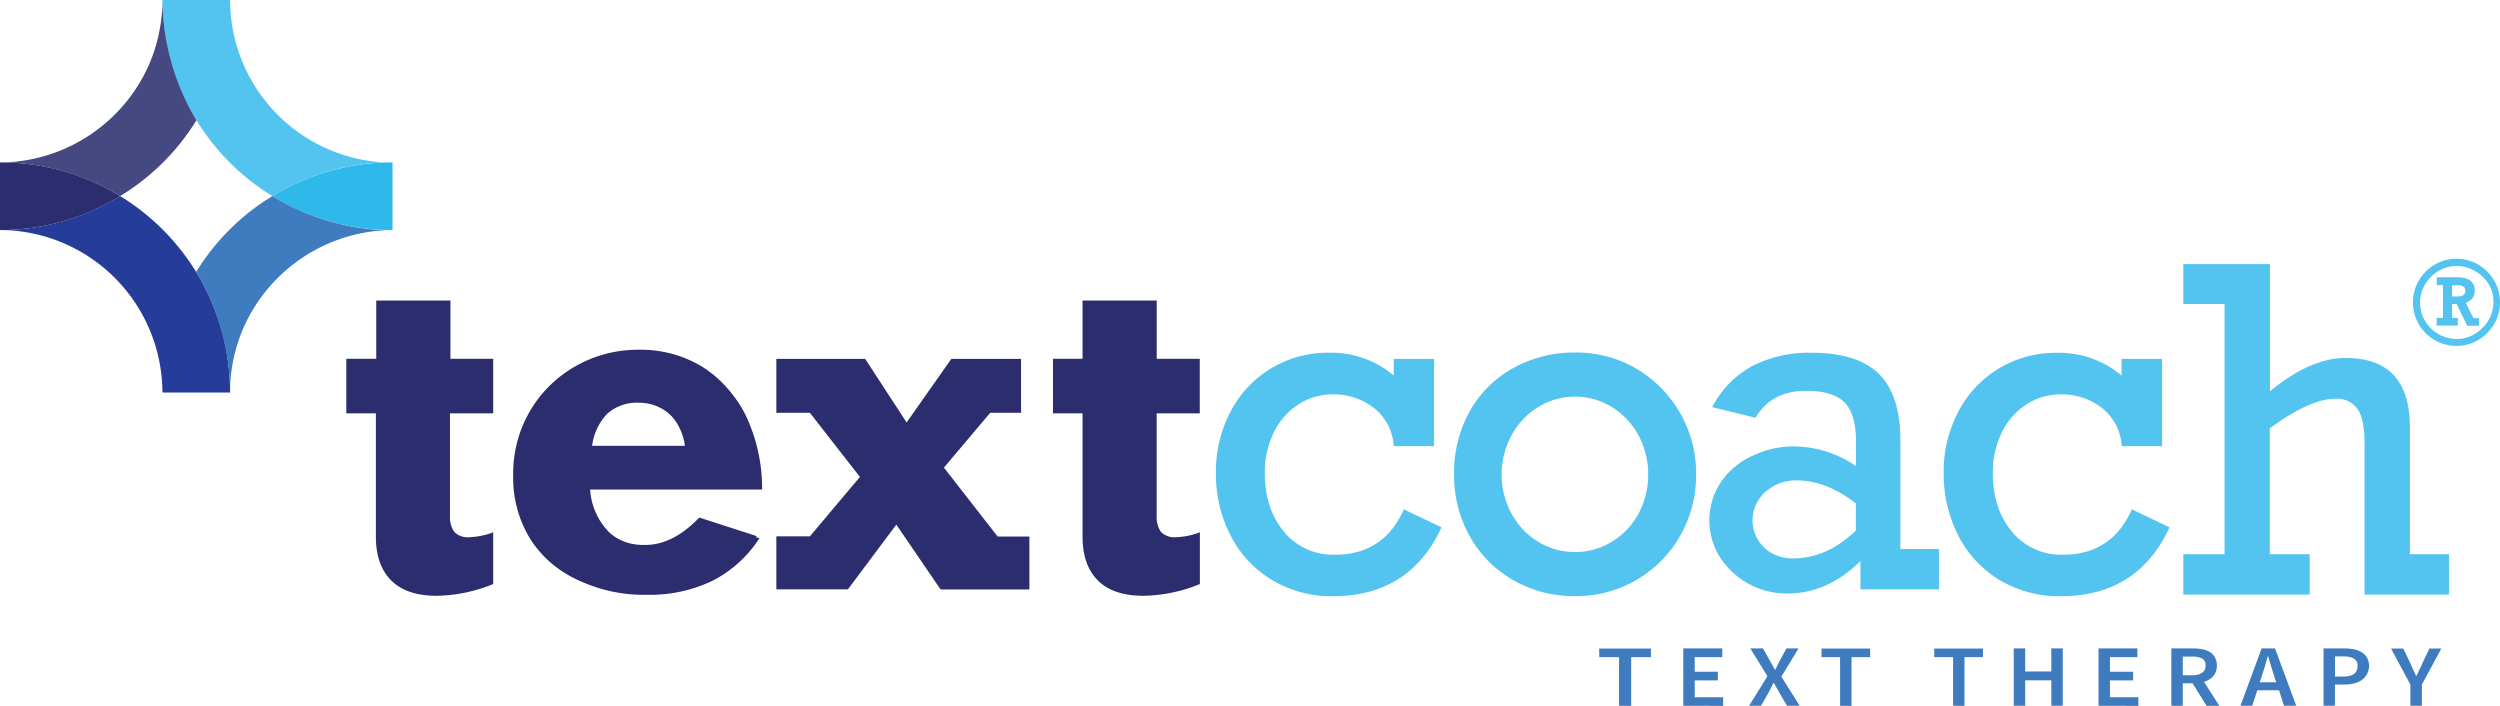 <svg xmlns="http://www.w3.org/2000/svg" viewBox="0 0 471.76 133.18"><defs><style>.cls-1{fill:#2fb9ea;}.cls-2{fill:#53c3f0;}.cls-3,.cls-4{fill:#2b2d6e;}.cls-3{opacity:0.87;}.cls-5{fill:#253d98;}.cls-6{fill:#3f7cbf;}</style></defs><g id="Layer_2" data-name="Layer 2"><g id="Layer_1-2" data-name="Layer 1"><path class="cls-1" d="M74.07,43.42V30.65A43.2,43.2,0,0,0,51.4,37,43.28,43.28,0,0,0,74.07,43.42Z"/><path class="cls-2" d="M74.07,30.65c-.53,0-1.06,0-1.58,0l-.79-.05A30.76,30.76,0,0,1,43.42,0H30.65A43.42,43.42,0,0,0,51.4,37c.26-.16.53-.31.82-.47a43.08,43.08,0,0,1,19.69-5.86l.58,0C73,30.66,73.54,30.65,74.07,30.65Z"/><path class="cls-3" d="M30.65,0c0,.35,0,.7,0,1-.05,1.11-.15,2.21-.3,3.27a30.53,30.53,0,0,1-2.92,9.4A31,31,0,0,1,2.58,30.54c-.44,0-.88.07-1.33.09L0,30.65l1.25,0A43.8,43.8,0,0,1,22.67,37a43.22,43.22,0,0,0,14.4-14.31A44.61,44.61,0,0,1,30.65,0Z"/><path class="cls-4" d="M0,30.65V43.42A43.28,43.28,0,0,0,22.67,37,43.2,43.2,0,0,0,0,30.65Z"/><path class="cls-5" d="M0,43.42c.85,0,1.69,0,2.53.1A30.76,30.76,0,0,1,30.65,74.07H43.42A43.37,43.37,0,0,0,22.67,37l-.81.46A43.23,43.23,0,0,1,2.61,43.34C1.75,43.39.88,43.42,0,43.42Z"/><path class="cls-6" d="M43.42,74.07c0-.35,0-.69,0-1a31.78,31.78,0,0,1,.29-3.27,30.39,30.39,0,0,1,2.92-9.39A31,31,0,0,1,71.49,43.53l1.33-.08c.42,0,.83,0,1.25,0l-1.24,0A43.86,43.86,0,0,1,51.4,37,43.12,43.12,0,0,0,37,51.34,44.5,44.5,0,0,1,43.42,74.07Z"/><path class="cls-4" d="M93.07,78V67.71H85v-11h-14v11H65.35V78h5.58v23.28c0,3.55.95,6.29,2.87,8.23s4.79,2.92,8.62,2.92a29.25,29.25,0,0,0,10.65-2.22v-9.77a13.41,13.41,0,0,1-4.36.92,3.57,3.57,0,0,1-3-1,5,5,0,0,1-.8-3.08V78Z"/><path class="cls-4" d="M226.4,78V67.71h-8.12v-11h-14v11h-5.58V78h5.58v23.28q0,5.32,2.87,8.23t8.62,2.92a29.21,29.21,0,0,0,10.65-2.22v-9.77a13.36,13.36,0,0,1-4.36.92,3.6,3.6,0,0,1-3-1,5,5,0,0,1-.79-3.08V78Z"/><path class="cls-4" d="M143.3,91.89H110.6a12.56,12.56,0,0,0,3.49,8,10.47,10.47,0,0,0,7.69,2.94q5.22,0,10.18-5.17l10.84,3.51a23.41,23.41,0,0,1-8.88,8.07,27.47,27.47,0,0,1-12.56,2.69,28.78,28.78,0,0,1-12.82-2.74,20.4,20.4,0,0,1-8.63-7.73,22,22,0,0,1-3.07-11.76A23.4,23.4,0,0,1,100,77.58a23.05,23.05,0,0,1,8.63-8.49A23.74,23.74,0,0,1,120.49,66a22.33,22.33,0,0,1,12,3.19,20.81,20.81,0,0,1,7.9,9A32.23,32.23,0,0,1,143.3,91.89ZM119.82,75.33a8.37,8.37,0,0,0-6,2.17q-2.27,2.16-2.85,6.63h18.27a10.59,10.59,0,0,0-3.2-6.36A8.72,8.72,0,0,0,119.82,75.33Z"/><path class="cls-4" d="M143.81,92.38H111.37a12.46,12.46,0,0,0,3.45,7.93,10.43,10.43,0,0,0,7.64,2.91q5.17,0,10.1-5.13l10.75,3.48a23.13,23.13,0,0,1-8.81,8A27.32,27.32,0,0,1,122,112.24a28.47,28.47,0,0,1-12.72-2.71,20.22,20.22,0,0,1-8.57-7.67,22,22,0,0,1-3-11.67,23.19,23.19,0,0,1,3.17-12,22.61,22.61,0,0,1,8.56-8.42,23.5,23.5,0,0,1,11.74-3,22.17,22.17,0,0,1,11.95,3.17,20.7,20.7,0,0,1,7.85,9A32.09,32.09,0,0,1,143.81,92.38ZM120.51,76a8.34,8.34,0,0,0-6,2.15,10.73,10.73,0,0,0-2.83,6.58h18.12a10.47,10.47,0,0,0-3.16-6.31A8.71,8.71,0,0,0,120.51,76Z"/><path class="cls-4" d="M179.52,67.72h13.16V77.9h-5.83l-8.73,10.34,10.13,13h6v10H177.5L169.14,99,160,111.21H146.5v-10h6.33L162.27,90,152.83,77.9H146.5V67.72h16.76l7.82,12Z"/><path class="cls-2" d="M263,70.86V67.72h7.62V84.19H263a9.92,9.92,0,0,0-3.81-7.27,12.38,12.38,0,0,0-7.65-2.5,11.67,11.67,0,0,0-6.68,2,13.09,13.09,0,0,0-4.58,5.38,17.09,17.09,0,0,0-1.61,7.4c0,4.56,1.21,8.27,3.64,11.16a12,12,0,0,0,9.6,4.32q9.22,0,13-8.56l7.11,3.39q-6,13-20.52,13A21.86,21.86,0,0,1,240,109.43a20.79,20.79,0,0,1-7.8-8.4,25.5,25.5,0,0,1-2.75-11.84,24.15,24.15,0,0,1,2.79-11.58,20.55,20.55,0,0,1,7.68-8.13,20.77,20.77,0,0,1,10.88-2.92A18.27,18.27,0,0,1,263,70.86Z"/><path class="cls-2" d="M320.05,89.53a22.74,22.74,0,0,1-3,11.58,22.5,22.5,0,0,1-19.78,11.38,23,23,0,0,1-11.79-3.06,21.58,21.58,0,0,1-8.18-8.32,23.48,23.48,0,0,1-2.91-11.58,23.88,23.88,0,0,1,2.91-11.84,21,21,0,0,1,8.14-8.17,23.56,23.56,0,0,1,11.83-3,22.22,22.22,0,0,1,11.63,3.12,22.93,22.93,0,0,1,11.17,19.85Zm-22.8,14.64a13,13,0,0,0,7-2,13.88,13.88,0,0,0,5-5.34,15.8,15.8,0,0,0,0-14.57,14.33,14.33,0,0,0-5-5.4,13.26,13.26,0,0,0-14.07,0,14.21,14.21,0,0,0-5,5.4,15.49,15.49,0,0,0,0,14.57,13.9,13.9,0,0,0,5.05,5.38A13.18,13.18,0,0,0,297.25,104.17Z"/><path class="cls-2" d="M358.61,83.07V103.6h7.28v7.61H351.07v-5.34Q344.88,112,337.25,112a15,15,0,0,1-12.68-6.84,13.05,13.05,0,0,1,.21-14.24,14.33,14.33,0,0,1,6-4.94,17.89,17.89,0,0,1,7.57-1.74,20.81,20.81,0,0,1,11.88,3.72V83.24q0-5.1-2.16-7.29T341,73.76A12.16,12.16,0,0,0,335.16,75a10.08,10.08,0,0,0-3.87,3.83l-8.19-2a18.38,18.38,0,0,1,7.49-7.72,23.38,23.38,0,0,1,11.22-2.54q8.73,0,12.76,4T358.61,83.07Zm-20.2,22.3q6.3,0,11.8-5.25V95q-5.59-4.35-11.18-4.35a8.6,8.6,0,0,0-5.85,2.14,7.13,7.13,0,0,0-.31,10.51A7.72,7.72,0,0,0,338.41,105.37Z"/><path class="cls-2" d="M400.34,70.86V67.72H408V84.19h-7.62a9.92,9.92,0,0,0-3.81-7.27,12.38,12.38,0,0,0-7.65-2.5,11.67,11.67,0,0,0-6.68,2,13.09,13.09,0,0,0-4.58,5.38,17.09,17.09,0,0,0-1.61,7.4c0,4.56,1.21,8.27,3.64,11.16a12,12,0,0,0,9.6,4.32q9.22,0,13-8.56l7.11,3.39q-6,13-20.52,13a21.86,21.86,0,0,1-11.55-3.06,20.79,20.79,0,0,1-7.8-8.4,25.5,25.5,0,0,1-2.75-11.84,24.15,24.15,0,0,1,2.79-11.58,20.55,20.55,0,0,1,7.68-8.13,20.77,20.77,0,0,1,10.88-2.92A18.27,18.27,0,0,1,400.34,70.86Z"/><path class="cls-2" d="M442.64,67.55q12.12,0,12.12,13.11v23.92h7.37v7.62H446.2V83.73q0-4.68-1.35-6.58a4.74,4.74,0,0,0-4.16-1.91q-4.76,0-12.37,5.59v23.75h7.53v7.62H412v-7.62h7.78V57.37H412V49.84h16.35v24Q436,67.54,442.64,67.55Z"/><path class="cls-2" d="M471.76,57.11a7.74,7.74,0,0,1-1.12,4.06,8.37,8.37,0,0,1-3,3,7.84,7.84,0,0,1-4,1.1,8.22,8.22,0,0,1-4.28-1.13,8.12,8.12,0,0,1-2.95-3A8.35,8.35,0,0,1,455.34,57a7.75,7.75,0,0,1,1.12-4.07,8.22,8.22,0,0,1,3-3,7.84,7.84,0,0,1,4.06-1.1,8,8,0,0,1,4.13,1.1,8.24,8.24,0,0,1,4.11,7.18Zm-15.07,0a6.66,6.66,0,0,0,.93,3.45,7,7,0,0,0,6.06,3.41A6.44,6.44,0,0,0,467,63a7.07,7.07,0,0,0,2.53-2.48,6.86,6.86,0,0,0,1-3.61,6.38,6.38,0,0,0-.93-3.34A7,7,0,0,0,467,51.13a6.74,6.74,0,0,0-6.85,0,7.07,7.07,0,0,0-2.5,2.51A6.52,6.52,0,0,0,456.69,57.07ZM467,54.83a2.31,2.31,0,0,1-.44,1.44,2.65,2.65,0,0,1-1.26.86l1.43,2.9h1.07v1.44h-2.22l-2-4.09h-.88V60h1.1v1.44h-4V60H461v-6.2h-1.17V52.32h3.8C465.85,52.32,467,53.16,467,54.83Zm-1.78,0c0-.67-.51-1-1.51-1h-1v2.11h1a1.89,1.89,0,0,0,1.12-.25A1,1,0,0,0,465.21,54.83Z"/><path class="cls-6" d="M305.52,133.18V124h-3.74v-1.62h9.76V124h-3.73v9.2Z"/><path class="cls-6" d="M317.64,133.18V122.36H325V124H319.8v2.76h4.37v1.63H319.8v3.19h5.36v1.62Z"/><path class="cls-6" d="M330.06,133.18l3.46-5.58-3.23-5.24h2.4l1.34,2.4c.14.25.29.51.43.78s.31.55.5.87H335l.42-.87c.13-.27.26-.53.4-.78l1.28-2.4h2.29l-3.24,5.33,3.46,5.49h-2.4l-1.48-2.55c-.17-.28-.32-.57-.48-.85s-.32-.59-.51-.92h-.07c-.17.33-.32.64-.46.92l-.44.85-1.45,2.55Z"/><path class="cls-6" d="M347.23,133.18V124h-3.51v-1.62h9.18V124h-3.51v9.2Z"/><path class="cls-6" d="M368.55,133.18V124H365v-1.62h9.19V124H370.7v9.2Z"/><path class="cls-6" d="M380,133.18V122.36h2.16v4.35h4.93v-4.35h2.16v10.82h-2.16v-4.8h-4.93v4.8Z"/><path class="cls-6" d="M396,133.18V122.36h7.33V124h-5.17v2.76h4.37v1.63h-4.37v3.19h5.36v1.62Z"/><path class="cls-6" d="M409.74,133.18V122.36h4.11a9,9,0,0,1,1.77.16,4.28,4.28,0,0,1,1.41.54,2.7,2.7,0,0,1,.94,1,3.05,3.05,0,0,1,.35,1.52,2.94,2.94,0,0,1-.66,2,3.65,3.65,0,0,1-1.76,1.09l2.9,4.52h-2.42l-2.62-4.24H411.9v4.24Zm2.16-5.76h1.73a3.31,3.31,0,0,0,1.91-.46,1.58,1.58,0,0,0,.66-1.39,1.36,1.36,0,0,0-.66-1.31,4.08,4.08,0,0,0-1.91-.36H411.9Z"/><path class="cls-6" d="M422.78,133.18l4-10.82h2.53l4,10.82H431l-.94-2.93h-4.1l-.95,2.93Zm4.07-5.76-.42,1.33h3.1l-.43-1.33c-.19-.57-.38-1.16-.56-1.77s-.36-1.21-.53-1.8h-.08c-.17.61-.35,1.21-.52,1.81S427.05,126.85,426.85,127.42Z"/><path class="cls-6" d="M438.46,133.18V122.36h3.83a10,10,0,0,1,1.87.16,4.38,4.38,0,0,1,1.5.57,2.76,2.76,0,0,1,1,1,3.29,3.29,0,0,1-1,4.24,4.26,4.26,0,0,1-1.47.64,7.65,7.65,0,0,1-1.83.21h-1.75v4Zm2.16-5.51h1.58c1.78,0,2.68-.66,2.68-2a1.48,1.48,0,0,0-.7-1.41,4.33,4.33,0,0,0-2.06-.39h-1.5Z"/><path class="cls-6" d="M454.85,133.18v-4l-3.65-6.8h2.31l1.32,2.76c.17.41.34.81.52,1.19s.36.78.56,1.2H456c.2-.42.39-.82.58-1.2s.36-.78.54-1.19l1.32-2.76h2.25l-3.67,6.8v4Z"/></g></g></svg>